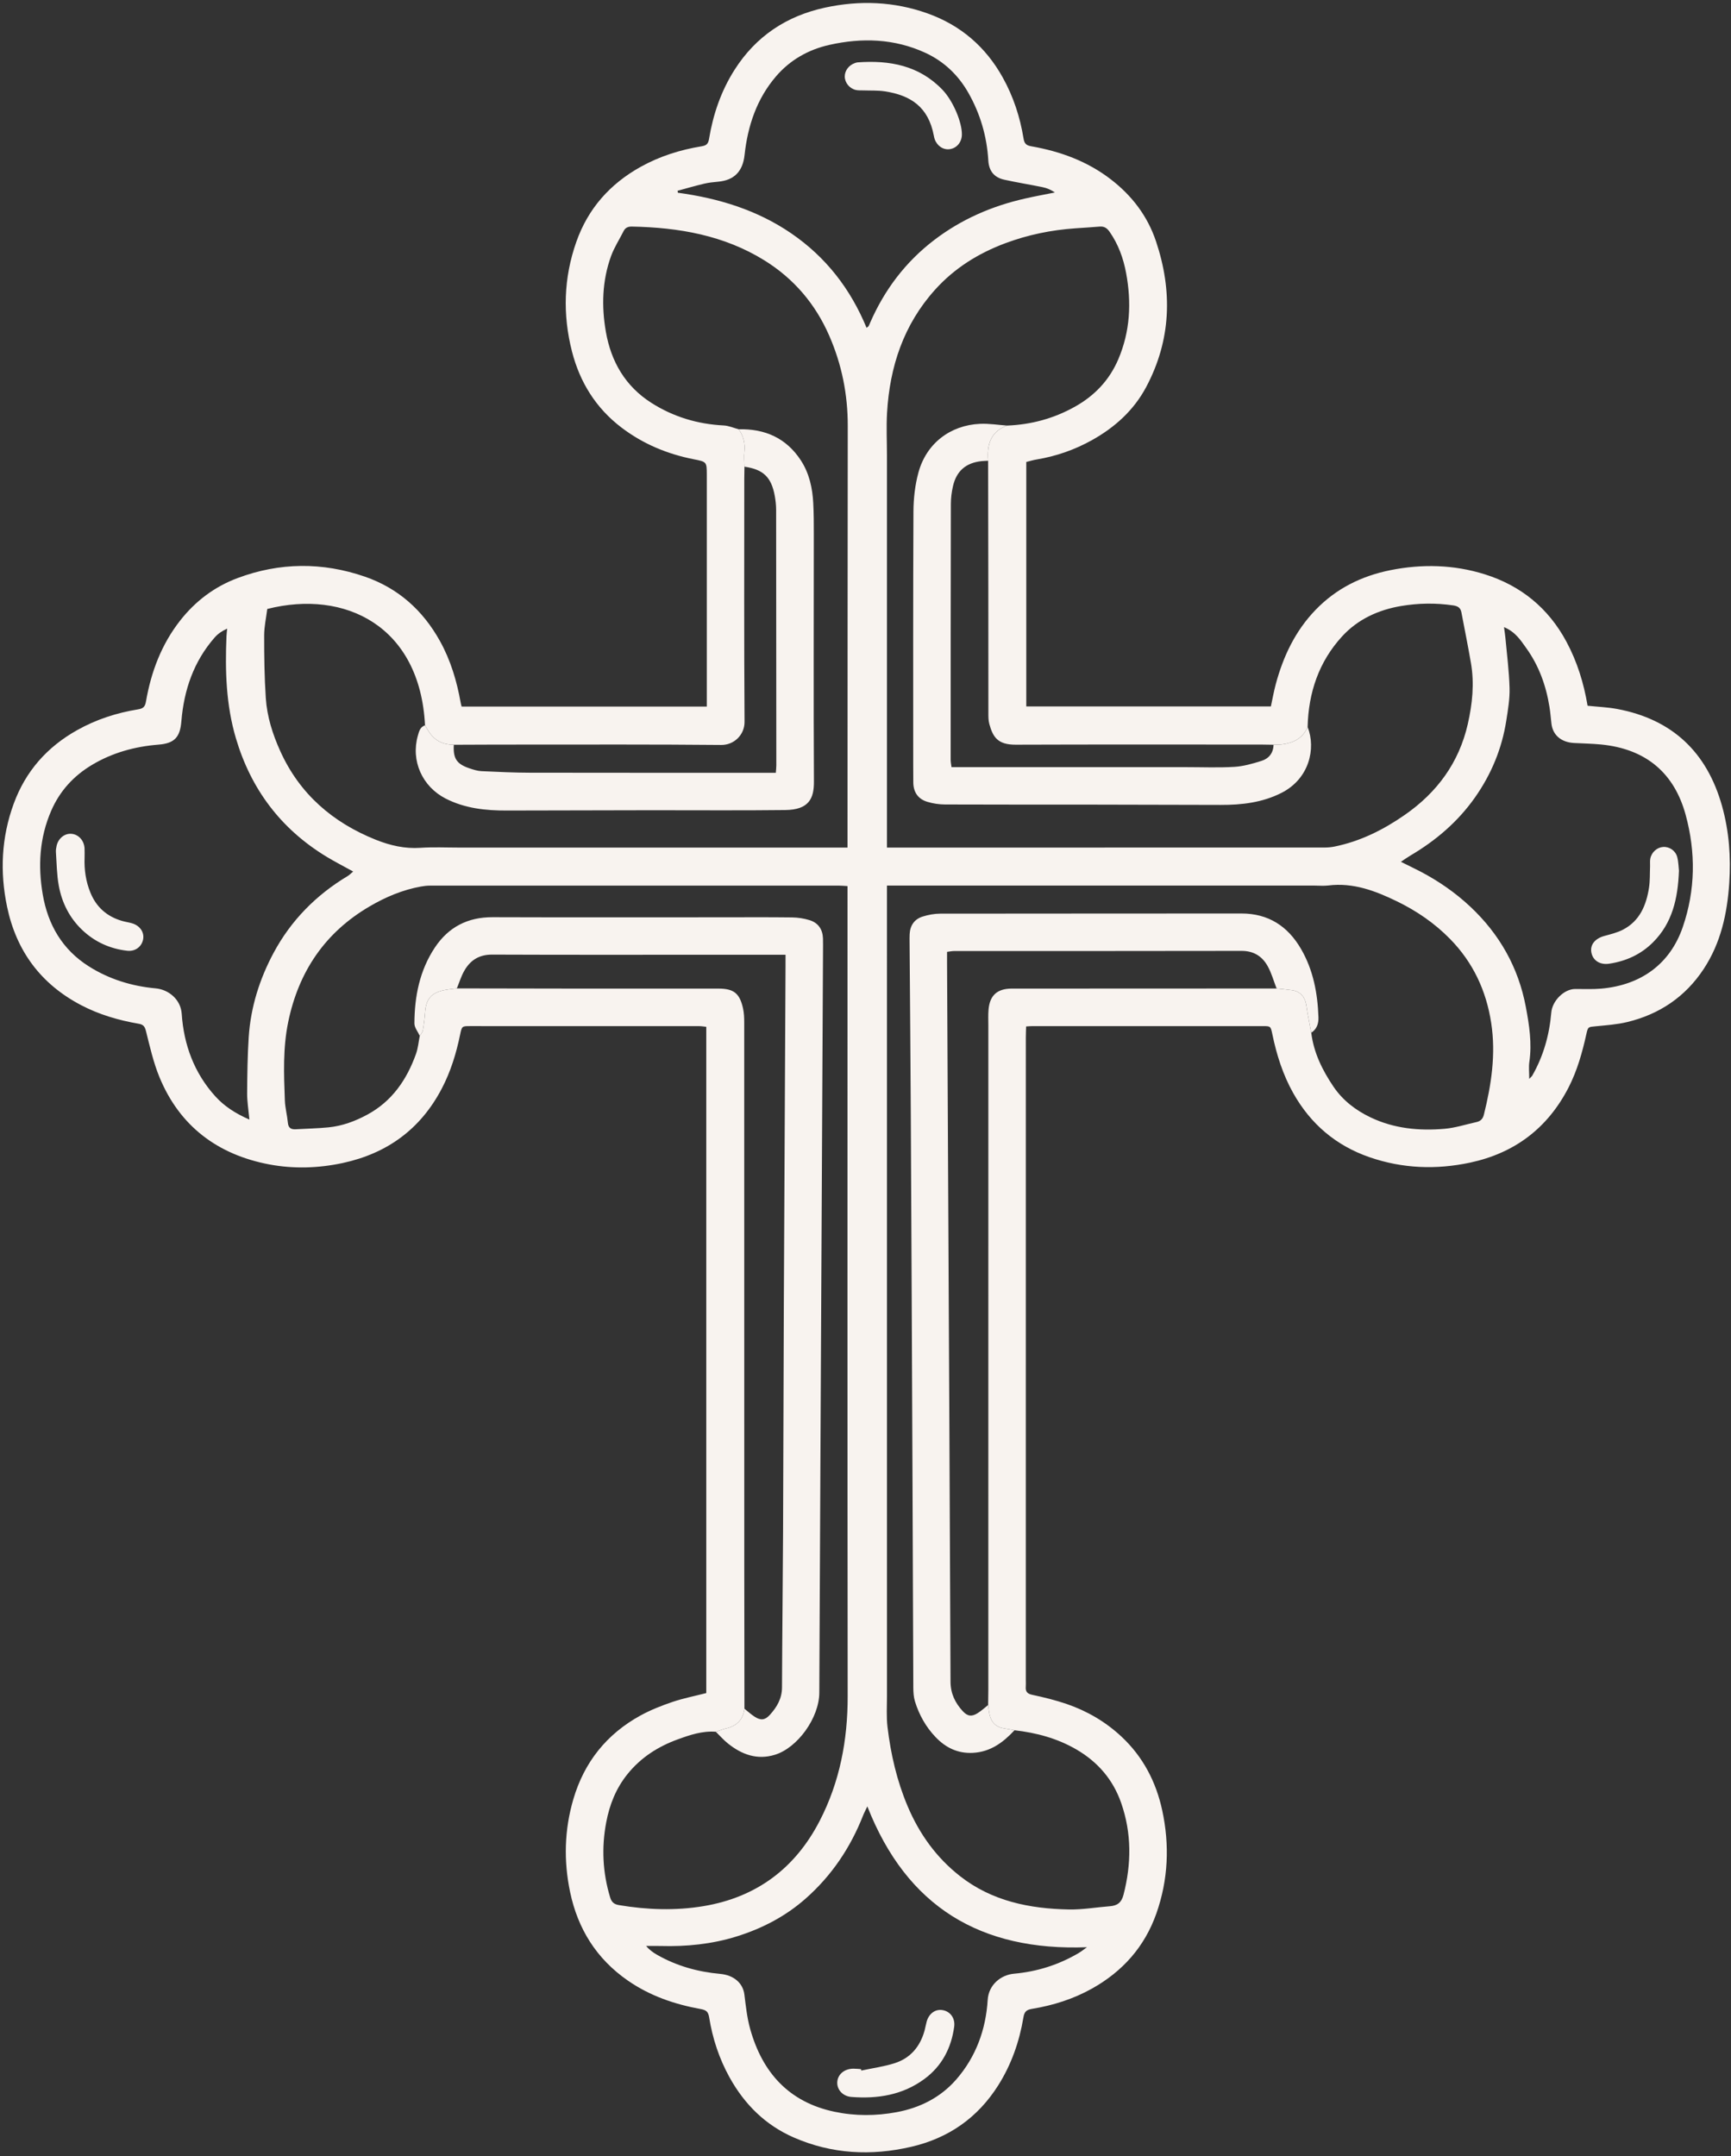 <?xml version="1.0" encoding="UTF-8" standalone="no"?><svg xmlns="http://www.w3.org/2000/svg" xmlns:xlink="http://www.w3.org/1999/xlink" fill="#000000" height="500" preserveAspectRatio="xMidYMid meet" version="1" viewBox="0.2 0.1 401.4 500.0" width="401.4" zoomAndPan="magnify"><rect x="0.2" y="0.1" width="401.4" height="500.0" fill="#333333" stroke="none"/><g fill-rule="evenodd"><g id="change1_1"><path d="M 201.145 76.117 C 201.418 75.898 201.566 75.828 201.633 75.715 C 201.77 75.465 201.867 75.191 201.98 74.93 C 205.316 67.289 210.18 60.844 216.832 55.762 C 223.152 50.934 230.258 47.859 237.977 46.125 C 240.242 45.609 242.531 45.195 244.816 44.738 C 243.879 44.094 242.941 43.707 241.973 43.508 C 239.008 42.895 236.016 42.426 233.059 41.77 C 230.695 41.242 229.523 39.723 229.379 37.32 C 229.047 31.742 227.527 26.52 224.77 21.656 C 222.41 17.492 219.074 14.324 214.762 12.34 C 207.586 9.043 200.066 8.805 192.477 10.52 C 187.633 11.613 183.41 14.012 180.156 17.801 C 175.676 23.023 173.586 29.301 172.855 36.047 C 172.449 39.82 170.473 41.918 166.68 42.242 C 165.602 42.336 164.512 42.453 163.465 42.703 C 161.406 43.191 159.375 43.785 157.328 44.336 C 157.348 44.488 157.363 44.641 157.383 44.793 C 166.824 46.078 175.754 48.789 183.684 54.219 C 191.719 59.719 197.434 67.109 201.145 76.117 Z M 201.328 419.008 C 200.895 419.934 200.578 420.504 200.344 421.105 C 197.406 428.582 193.055 435.066 187.008 440.398 C 182.316 444.535 176.906 447.34 170.957 449.188 C 165.23 450.965 159.359 451.547 153.391 451.379 C 152.273 451.348 151.152 451.375 150.031 451.375 C 150.801 452.309 151.672 452.914 152.59 453.438 C 157.121 456.02 162.027 457.387 167.211 457.852 C 170.422 458.145 172.488 460.043 172.812 462.625 C 173.152 465.34 173.441 468.102 174.184 470.719 C 177.02 480.766 183.152 487.586 193.676 489.816 C 198.469 490.832 203.332 490.812 208.129 489.918 C 213.523 488.914 218.309 486.512 221.953 482.328 C 226.527 477.074 228.812 470.73 229.234 463.895 C 229.453 460.332 232.332 458.078 235.34 457.809 C 240.672 457.336 245.68 455.754 250.305 453.031 C 250.98 452.633 251.602 452.125 252.254 451.668 C 227.664 452.594 210.488 442.371 201.328 419.008 Z M 348.965 145.535 C 349.105 146.609 349.223 147.305 349.285 148.004 C 349.637 151.883 350.145 155.762 350.25 159.652 C 350.32 162.156 349.883 164.691 349.496 167.184 C 348.48 173.723 346.004 179.688 342.188 185.094 C 338.23 190.691 333.152 195.027 327.277 198.492 C 326.566 198.91 325.898 199.395 325.047 199.957 C 326.738 200.797 328.18 201.484 329.59 202.219 C 333.777 204.41 337.645 207.086 341.094 210.312 C 347.906 216.688 352.309 224.445 354.027 233.633 C 354.812 237.816 355.473 242.027 354.844 246.328 C 354.664 247.527 354.812 248.773 354.812 250.297 C 355.234 249.848 355.414 249.719 355.516 249.539 C 358.105 245.004 359.488 240.098 359.926 234.918 C 360.152 232.191 362.883 229.457 365.465 229.449 C 367.477 229.441 369.492 229.543 371.488 229.367 C 380.812 228.547 387.492 223.582 390.406 215.117 C 393.367 206.527 393.453 197.75 391.082 189.055 C 388.516 179.645 382.172 173.801 371.469 172.75 C 369.387 172.547 367.285 172.52 365.195 172.402 C 362.211 172.238 360.262 170.562 359.961 167.898 C 359.812 166.605 359.711 165.309 359.504 164.027 C 358.719 159.102 357.055 154.48 354.141 150.422 C 352.863 148.648 351.664 146.66 348.965 145.535 Z M 58.031 259.734 C 57.812 257.34 57.492 255.484 57.508 253.633 C 57.535 249.293 57.594 244.945 57.875 240.617 C 58.328 233.664 60.402 227.102 63.676 221.012 C 67.699 213.531 73.512 207.637 80.824 203.258 C 81.227 203.016 81.559 202.66 82.098 202.211 C 79.891 200.988 77.836 199.941 75.871 198.746 C 65.324 192.328 58.391 183.109 54.902 171.301 C 52.613 163.566 52.379 155.625 52.719 147.641 C 52.746 147.055 52.824 146.469 52.879 145.883 C 51.652 146.43 50.715 147.098 49.977 147.938 C 45.117 153.488 42.855 160.109 42.262 167.344 C 41.957 171.094 40.66 172.488 36.941 172.785 C 31.465 173.223 26.27 174.645 21.52 177.488 C 17.238 180.051 14.039 183.562 12.047 188.176 C 9.344 194.43 8.984 200.941 10.113 207.535 C 11.312 214.539 14.652 220.312 20.785 224.195 C 25.52 227.188 30.746 228.797 36.297 229.305 C 39.301 229.582 42.117 231.871 42.34 235.219 C 42.816 242.375 45.23 248.934 50.133 254.348 C 52.176 256.605 54.699 258.27 58.031 259.734 Z M 106.141 229.312 C 114.691 229.328 123.246 229.352 131.797 229.355 C 143.469 229.363 155.137 229.355 166.805 229.359 C 170.355 229.363 171.734 230.449 172.508 233.98 C 172.734 235.023 172.777 236.125 172.777 237.203 C 172.789 279.312 172.785 321.418 172.789 363.527 C 172.789 374.473 172.812 385.414 172.828 396.359 C 172.52 398.895 171.051 400.344 168.605 400.926 C 167.781 401.121 166.992 401.438 166.188 401.699 C 163.062 401.461 160.176 402.441 157.324 403.48 C 152.762 405.145 148.801 407.68 145.703 411.527 C 143.039 414.836 141.547 418.609 140.773 422.715 C 139.664 428.57 139.945 434.359 141.676 440.082 C 142.008 441.188 142.547 441.699 143.738 441.902 C 150.27 442.992 156.816 443.227 163.355 442.137 C 175.641 440.082 184.605 433.363 190.281 422.355 C 194.945 413.312 196.777 403.625 196.766 393.449 C 196.691 331.574 196.73 269.695 196.73 207.824 C 196.73 207.117 196.73 206.41 196.73 205.586 C 195.879 205.535 195.242 205.473 194.609 205.473 C 163.059 205.469 131.504 205.469 99.949 205.48 C 99.23 205.48 98.508 205.562 97.801 205.691 C 93.551 206.461 89.645 208.109 85.93 210.285 C 75.543 216.352 69.449 225.426 67.031 237.105 C 65.785 243.129 66.023 249.219 66.254 255.293 C 66.316 257.016 66.793 258.715 66.949 260.438 C 67.059 261.684 67.684 262.047 68.805 261.98 C 71.328 261.828 73.863 261.789 76.379 261.539 C 79.582 261.219 82.57 260.109 85.387 258.582 C 91.109 255.484 94.527 250.488 96.66 244.52 C 97.141 243.184 97.258 241.723 97.539 240.316 C 97.789 239.898 98.184 239.504 98.258 239.055 C 98.504 237.641 98.68 236.207 98.785 234.773 C 98.996 231.875 100.133 230.426 102.945 229.773 C 103.988 229.531 105.074 229.461 106.141 229.312 Z M 229.34 395.504 C 229.355 394.344 229.383 393.184 229.383 392.023 C 229.383 340.637 229.383 289.246 229.387 237.859 C 229.387 236.629 229.324 235.391 229.438 234.168 C 229.734 230.934 231.441 229.402 234.691 229.359 C 235.633 229.352 236.574 229.359 237.52 229.359 C 257.09 229.352 276.656 229.344 296.227 229.336 C 297.441 229.469 298.66 229.566 299.871 229.742 C 301.355 229.961 302.402 230.824 302.871 232.23 C 303.164 233.105 303.219 234.059 303.387 234.977 C 303.676 236.52 303.973 238.059 304.266 239.598 C 304.832 244.238 306.848 248.293 309.418 252.098 C 311.586 255.305 314.594 257.59 318.02 259.227 C 323.449 261.824 329.285 262.387 335.188 261.871 C 337.684 261.656 340.121 260.852 342.582 260.312 C 343.527 260.105 344.059 259.562 344.297 258.594 C 346.035 251.602 347.102 244.562 345.996 237.344 C 344.848 229.832 341.781 223.27 336.422 217.816 C 332.828 214.156 328.652 211.312 324.07 209.09 C 319.09 206.676 313.961 204.734 308.23 205.445 C 307.156 205.578 306.059 205.469 304.969 205.469 C 272.848 205.469 240.723 205.469 208.598 205.469 C 207.754 205.469 206.906 205.469 205.875 205.469 C 205.875 206.453 205.875 207.16 205.875 207.871 C 205.875 269.727 205.875 331.582 205.879 393.434 C 205.879 395.828 205.719 398.246 206.004 400.605 C 206.762 406.938 208.188 413.125 210.691 419.02 C 213.398 425.406 217.336 430.887 222.816 435.18 C 230.223 440.988 238.938 442.734 248.059 442.914 C 251.215 442.977 254.387 442.406 257.559 442.164 C 259.262 442.035 260.246 441.348 260.719 439.543 C 262.582 432.355 262.637 425.215 260.18 418.191 C 258.305 412.816 254.781 408.707 249.82 405.816 C 245.359 403.219 240.523 401.93 235.453 401.352 C 234.68 401.211 233.906 401.051 233.125 400.941 C 231.168 400.66 230.039 399.516 229.645 397.625 C 229.496 396.926 229.438 396.211 229.34 395.504 Z M 295.52 172.809 C 294.574 172.793 293.637 172.766 292.691 172.766 C 273.707 172.766 254.723 172.727 235.742 172.797 C 231.527 172.812 230.453 171.012 229.613 168 C 229.387 167.184 229.395 166.285 229.395 165.426 C 229.379 155.859 229.391 146.297 229.383 136.73 C 229.375 126.805 229.352 116.879 229.336 106.949 C 229.035 103.273 229.848 100.203 233.742 98.793 C 239.328 98.574 244.586 97.148 249.465 94.414 C 254.02 91.863 257.445 88.281 259.52 83.422 C 262.281 76.941 262.605 70.27 261.336 63.434 C 260.695 59.984 259.531 56.762 257.504 53.852 C 256.883 52.965 256.238 52.562 255.184 52.648 C 253.312 52.812 251.438 52.914 249.566 53.047 C 243.984 53.434 238.555 54.547 233.309 56.508 C 227.051 58.852 221.531 62.281 217.02 67.297 C 209.719 75.414 206.527 85.125 205.898 95.809 C 205.703 99.133 205.875 102.477 205.875 105.812 C 205.875 135.188 205.875 164.559 205.875 193.934 C 205.875 194.777 205.875 195.621 205.875 196.656 C 206.781 196.656 207.422 196.656 208.059 196.656 C 241.129 196.656 274.199 196.656 307.27 196.648 C 308.059 196.648 308.863 196.582 309.637 196.426 C 315.621 195.215 320.973 192.543 325.938 189.09 C 333.422 183.895 338.516 176.996 340.562 168.02 C 341.629 163.34 342.121 158.598 341.289 153.816 C 340.617 149.914 339.824 146.027 339.09 142.133 C 338.887 141.074 338.312 140.66 337.18 140.492 C 333.121 139.895 329.078 139.961 325.07 140.641 C 319.812 141.535 315.051 143.715 311.426 147.672 C 306.02 153.57 303.613 160.734 303.422 168.684 C 302.32 171.328 300.133 172.383 297.473 172.727 C 296.824 172.809 296.168 172.781 295.52 172.809 Z M 105.434 172.812 C 103.055 172.816 101.121 171.938 99.762 169.945 C 99.398 169.418 99.09 168.855 98.758 168.312 C 97.605 145.297 80.215 136.742 62.176 141.324 C 61.93 143.312 61.461 145.383 61.457 147.449 C 61.449 152.297 61.516 157.148 61.836 161.984 C 62.117 166.266 63.414 170.355 65.18 174.262 C 69.676 184.23 77.336 190.836 87.355 194.848 C 90.668 196.168 94.078 196.965 97.727 196.711 C 100.688 196.508 103.672 196.656 106.645 196.656 C 135.801 196.656 164.957 196.656 194.113 196.656 C 194.949 196.656 195.785 196.656 196.73 196.656 C 196.73 195.734 196.73 195.16 196.73 194.582 C 196.742 162.672 196.742 130.758 196.785 98.848 C 196.793 91.582 195.414 84.66 192.504 77.98 C 189.281 70.57 184.273 64.719 177.469 60.488 C 168.086 54.664 157.609 52.855 146.758 52.645 C 145.863 52.629 145.219 52.871 144.805 53.695 C 143.84 55.625 142.633 57.469 141.898 59.484 C 139.832 65.191 139.66 71.105 140.691 77.031 C 141.898 83.965 145.203 89.672 151.238 93.52 C 156.348 96.777 161.965 98.461 168.023 98.766 C 169.188 98.824 170.332 99.344 171.484 99.648 C 172.629 101.223 173.02 102.961 172.816 104.902 C 172.695 106.031 172.82 107.188 172.832 108.328 C 172.816 109.27 172.789 110.215 172.789 111.156 C 172.785 129.938 172.727 148.719 172.852 167.496 C 172.871 170.453 170.48 172.887 167.43 172.859 C 151.984 172.711 136.539 172.77 121.094 172.77 C 115.875 172.766 110.652 172.793 105.434 172.812 Z M 368.344 163.766 C 370.785 164.02 373.027 164.105 375.211 164.516 C 388.012 166.918 396.035 174.559 399.523 187.02 C 401.156 192.859 401.598 198.855 401.195 204.879 C 400.727 211.953 399.242 218.777 395.262 224.816 C 390.996 231.289 384.988 235.32 377.516 237.121 C 375.141 237.691 372.664 237.859 370.223 238.098 C 368.469 238.27 368.441 238.18 368.039 240 C 367.094 244.242 365.93 248.395 363.926 252.301 C 359.07 261.746 351.406 267.512 341.102 269.715 C 333.242 271.391 325.418 271.102 317.777 268.461 C 309.992 265.766 304.113 260.766 300.074 253.574 C 297.68 249.305 296.23 244.703 295.242 239.934 C 294.859 238.074 294.82 238.059 293.062 238.059 C 275.219 238.051 257.371 238.055 239.527 238.059 C 239.172 238.059 238.809 238.098 238.145 238.141 C 238.125 238.98 238.078 239.812 238.078 240.645 C 238.074 271.039 238.074 301.434 238.074 331.828 C 238.074 351.125 238.074 370.422 238.074 389.715 C 238.074 390.223 238.109 390.734 238.066 391.238 C 237.977 392.355 238.363 392.883 239.57 393.137 C 242.25 393.707 244.93 394.367 247.52 395.25 C 252.293 396.887 256.586 399.387 260.293 402.863 C 265.27 407.531 268.277 413.328 269.699 419.898 C 271.445 427.969 271.109 436.004 268.348 443.848 C 265.621 451.57 260.531 457.281 253.422 461.258 C 249.078 463.688 244.402 465.156 239.52 465.961 C 238.262 466.172 237.746 466.562 237.52 467.941 C 236.586 473.551 234.734 478.855 231.676 483.699 C 226.91 491.238 220.141 495.949 211.488 497.953 C 202.207 500.102 193.105 499.637 184.301 495.805 C 177.68 492.922 172.836 488.098 169.363 481.828 C 166.961 477.48 165.426 472.812 164.645 467.93 C 164.422 466.547 163.895 466.223 162.621 465.992 C 156.594 464.895 150.891 462.938 145.785 459.398 C 138.508 454.355 134.176 447.391 132.391 438.832 C 130.891 431.641 131.07 424.453 133.145 417.367 C 135.668 408.746 140.883 402.227 148.742 397.918 C 151.078 396.641 153.598 395.645 156.121 394.789 C 158.637 393.938 161.266 393.426 163.977 392.73 C 163.977 341.316 163.977 289.848 163.977 238.223 C 163.398 238.164 162.852 238.062 162.301 238.062 C 144.602 238.051 126.898 238.051 109.199 238.055 C 107.336 238.055 107.297 238.07 106.891 240.055 C 105.996 244.395 104.711 248.594 102.648 252.535 C 97.738 261.926 90.02 267.566 79.719 269.797 C 74.051 271.023 68.27 271.191 62.664 270.137 C 50.719 267.883 41.855 261.297 37.156 249.848 C 35.77 246.465 34.953 242.832 34.062 239.266 C 33.789 238.168 33.477 237.703 32.344 237.508 C 27.695 236.703 23.203 235.398 18.988 233.188 C 9.656 228.293 3.984 220.621 1.844 210.395 C 0.152 202.312 0.516 194.301 3.387 186.469 C 6.152 178.93 11.133 173.32 18.09 169.422 C 22.484 166.953 27.223 165.414 32.184 164.609 C 33.406 164.41 33.836 164.016 34.051 162.77 C 35.242 155.906 37.633 149.543 41.992 143.988 C 45.531 139.48 49.965 136.152 55.273 134.164 C 65.035 130.504 74.941 130.426 84.801 133.824 C 92.535 136.496 98.246 141.621 102.207 148.738 C 104.699 153.215 106.133 158.047 107.027 163.062 C 107.074 163.336 107.156 163.602 107.242 163.961 C 126.137 163.961 144.961 163.961 164.098 163.961 C 164.098 163.129 164.098 162.363 164.098 161.594 C 164.098 144.477 164.098 127.355 164.098 110.234 C 164.094 107.184 164.062 107.191 161.074 106.605 C 154.961 105.398 149.336 103.066 144.336 99.27 C 138.383 94.746 134.656 88.734 132.832 81.598 C 130.652 73.059 130.898 64.535 133.848 56.176 C 136.566 48.465 141.652 42.742 148.773 38.785 C 153.188 36.332 157.938 34.836 162.891 34.027 C 164.027 33.844 164.434 33.449 164.621 32.301 C 165.566 26.613 167.395 21.242 170.508 16.332 C 175.473 8.5 182.602 3.789 191.555 1.859 C 199.555 0.133 207.527 0.438 215.289 3.211 C 222.965 5.953 228.777 10.957 232.734 18.09 C 235.188 22.496 236.73 27.227 237.543 32.184 C 237.742 33.43 238.176 33.824 239.395 34.035 C 246.105 35.215 252.371 37.504 257.828 41.723 C 262.715 45.496 266.316 50.234 268.27 56.082 C 272.137 67.645 271.777 78.996 265.961 89.898 C 263.086 95.281 258.691 99.23 253.398 102.18 C 249.383 104.414 245.098 105.91 240.555 106.66 C 239.781 106.785 239.027 107.023 238.184 107.23 C 238.184 126.125 238.184 144.953 238.184 163.926 C 257.09 163.926 275.91 163.926 294.902 163.926 C 295.27 162.246 295.574 160.484 296.035 158.766 C 297.77 152.312 300.555 146.418 305.258 141.543 C 310.043 136.582 315.914 133.672 322.602 132.328 C 329.965 130.852 337.32 131.035 344.484 133.277 C 352.855 135.898 359.242 141.105 363.426 148.891 C 365.91 153.516 367.453 158.465 368.344 163.766" fill="#f8f3ef"/></g><g id="change2_1"><path d="M 218.766 20.941 C 213.348 15.266 206.461 14.016 199.016 14.57 C 198.805 14.59 198.59 14.672 198.387 14.746 C 197.004 15.246 196.07 16.52 196.09 17.867 C 196.113 19.293 197.195 20.637 198.684 20.973 C 199.238 21.094 199.836 21.043 200.41 21.066 C 202.07 21.129 203.762 21.031 205.395 21.285 C 211.363 22.203 215.473 24.879 216.734 31.52 C 216.789 31.801 216.84 32.086 216.938 32.355 C 217.504 33.957 218.93 34.902 220.434 34.691 C 222.059 34.465 223.215 33.086 223.25 31.34 C 223.309 28.523 221.246 23.543 218.766 20.941 Z M 199.844 479.934 C 199.266 479.898 198.684 479.832 198.105 479.832 C 196.012 479.832 194.438 481.16 194.352 482.969 C 194.27 484.68 195.605 486.227 197.617 486.387 C 203.703 486.867 209.504 485.945 214.547 482.23 C 218.617 479.234 220.785 475.059 221.465 470.105 C 221.734 468.117 220.555 466.551 218.777 466.25 C 217.121 465.961 215.621 467.027 215.09 468.895 C 214.895 469.594 214.785 470.312 214.594 471.008 C 213.578 474.684 211.344 477.367 207.711 478.543 C 205.191 479.359 202.52 479.711 199.922 480.27 C 199.895 480.156 199.867 480.043 199.844 479.934 Z M 389.133 198.863 C 388.742 197.352 387.281 196.406 385.863 196.512 C 384.438 196.609 383.156 197.746 382.883 199.246 C 382.777 199.809 382.859 200.398 382.836 200.98 C 382.766 202.641 382.84 204.328 382.586 205.961 C 381.949 210.047 380.438 213.691 376.516 215.711 C 375.184 216.398 373.672 216.754 372.215 217.156 C 370.059 217.746 368.875 219.211 369.223 220.996 C 369.578 222.836 371.207 223.91 373.352 223.586 C 377.258 223 380.719 221.434 383.527 218.613 C 387.965 214.172 389.289 208.551 389.531 202.008 C 389.445 201.293 389.434 200.043 389.133 198.863 Z M 19.805 196.852 C 19.711 195.008 18.41 193.586 16.746 193.465 C 15.184 193.348 13.734 194.496 13.332 196.223 C 13.219 196.711 13.133 197.234 13.168 197.73 C 13.348 200.324 13.363 202.957 13.832 205.5 C 14.551 209.426 16.293 212.922 19.223 215.723 C 22.152 218.523 25.672 220.117 29.676 220.582 C 31.559 220.801 33.047 219.652 33.383 217.961 C 33.707 216.312 32.656 214.758 30.824 214.215 C 30.059 213.992 29.262 213.887 28.496 213.664 C 25.012 212.648 22.543 210.488 21.164 207.102 C 20.102 204.508 19.711 201.805 19.812 199.02 C 19.812 198.301 19.844 197.574 19.805 196.852 Z M 172.816 104.902 C 172.695 106.031 172.82 107.188 172.832 108.328 C 177.176 108.953 179.051 110.723 179.852 115.043 C 180.047 116.105 180.172 117.195 180.176 118.273 C 180.203 138.051 180.211 157.828 180.219 177.605 C 180.219 178.098 180.156 178.586 180.105 179.312 C 179.223 179.312 178.445 179.312 177.672 179.312 C 159.492 179.312 141.305 179.328 123.125 179.293 C 119.363 179.285 115.605 179.109 111.855 178.934 C 110.934 178.891 110 178.59 109.113 178.297 C 106.086 177.285 105.25 176.012 105.434 172.812 C 103.055 172.816 101.121 171.938 99.762 169.945 C 99.398 169.418 99.09 168.855 98.758 168.312 C 97.609 168.672 97.371 169.738 97.109 170.656 C 95.418 176.508 98.105 182.523 103.57 185.305 C 108.027 187.57 112.816 188.086 117.723 188.066 C 128.883 188.031 140.051 188.008 151.211 187.996 C 161.574 187.984 171.945 188.078 182.309 187.953 C 187.785 187.887 188.965 185.254 188.941 181.379 C 188.84 162.238 188.914 143.102 188.914 123.961 C 188.914 121.57 188.914 119.176 188.785 116.789 C 188.602 113.277 187.867 109.875 185.922 106.883 C 182.531 101.672 177.578 99.504 171.484 99.648 C 172.629 101.223 173.02 102.961 172.816 104.902 Z M 297.473 172.727 C 296.824 172.809 296.168 172.781 295.52 172.809 C 295.484 174.715 294.438 176.012 292.742 176.547 C 290.688 177.195 288.555 177.809 286.422 177.938 C 282.742 178.16 279.039 178.004 275.348 178.004 C 257.891 178.004 240.434 178.004 222.973 178.004 C 222.324 178.004 221.676 178.004 220.844 178.004 C 220.77 177.383 220.648 176.84 220.648 176.297 C 220.648 156.52 220.656 136.742 220.695 116.965 C 220.699 115.602 220.871 114.215 221.176 112.883 C 221.984 109.312 224.191 107.426 227.816 107.035 C 228.32 106.984 228.828 106.98 229.336 106.949 C 229.035 103.273 229.848 100.203 233.742 98.793 C 231.652 98.645 229.559 98.297 227.484 98.387 C 220.539 98.688 215.004 102.953 213.176 109.68 C 212.387 112.57 212.035 115.668 212.02 118.676 C 211.922 138.242 211.965 157.812 211.965 177.379 C 211.965 178.758 211.98 180.133 211.984 181.512 C 211.992 183.824 213.102 185.418 215.289 186.062 C 216.59 186.449 217.984 186.656 219.34 186.66 C 229.773 186.711 240.211 186.676 250.645 186.688 C 261.516 186.699 272.387 186.727 283.258 186.762 C 288.164 186.777 292.941 186.223 297.395 183.953 C 303.801 180.688 305.402 173.691 303.422 168.684 C 302.32 171.328 300.133 172.383 297.473 172.727 Z M 233.125 400.941 C 231.168 400.66 230.039 399.516 229.645 397.625 C 229.496 396.926 229.438 396.211 229.34 395.504 C 228.543 396.129 227.793 396.824 226.941 397.363 C 225.559 398.242 224.574 398.145 223.453 396.926 C 221.699 395.012 220.629 392.855 220.617 390.102 C 220.465 350.422 220.246 310.746 220.047 271.07 C 219.969 255.113 219.891 239.156 219.812 223.199 C 219.809 222.477 219.812 221.754 219.812 220.84 C 220.414 220.766 220.957 220.645 221.5 220.645 C 243.699 220.637 265.895 220.66 288.09 220.613 C 290.895 220.605 292.867 221.848 294.141 224.121 C 295.051 225.738 295.547 227.59 296.227 229.336 C 297.441 229.469 298.66 229.566 299.871 229.742 C 301.355 229.961 302.402 230.824 302.871 232.23 C 303.164 233.105 303.219 234.059 303.387 234.977 C 303.676 236.52 303.973 238.059 304.266 239.598 C 305.555 238.754 305.984 237.473 305.934 236.027 C 305.746 230.453 304.73 225.051 301.898 220.172 C 298.844 214.902 294.34 211.934 288.051 211.941 C 264.766 211.969 241.48 211.941 218.195 211.98 C 216.848 211.984 215.449 212.25 214.156 212.652 C 212.238 213.254 211.242 214.715 211.137 216.738 C 211.102 217.391 211.117 218.047 211.121 218.695 C 211.219 232.113 211.34 245.531 211.41 258.953 C 211.559 287.531 211.684 316.109 211.805 344.688 C 211.875 360.281 211.914 375.879 211.988 391.473 C 211.996 392.547 212.062 393.668 212.375 394.684 C 213.328 397.766 214.883 400.555 217.113 402.902 C 219.465 405.379 222.27 406.777 225.812 406.59 C 229.895 406.371 232.824 404.176 235.453 401.352 C 234.68 401.211 233.906 401.051 233.125 400.941 Z M 97.539 240.316 C 97.105 239.359 96.297 238.398 96.297 237.445 C 96.32 231.184 97.508 225.164 101.027 219.855 C 104.184 215.098 108.656 212.777 114.445 212.801 C 131.996 212.863 149.551 212.824 167.102 212.824 C 172.688 212.824 178.273 212.781 183.855 212.852 C 185.211 212.867 186.609 213.086 187.902 213.48 C 189.914 214.09 190.961 215.586 191.039 217.711 C 191.059 218.219 191.055 218.727 191.055 219.23 C 190.848 259.559 190.641 299.887 190.438 340.211 C 190.352 357.691 190.285 375.172 190.188 392.648 C 190.16 398.449 185.18 405.402 179.91 407.031 C 175.766 408.312 172.203 406.984 168.992 404.414 C 167.98 403.605 167.117 402.609 166.188 401.699 C 166.992 401.438 167.781 401.121 168.605 400.926 C 171.051 400.344 172.52 398.895 172.828 396.359 C 173.621 396.988 174.371 397.688 175.223 398.23 C 176.605 399.113 177.594 399.023 178.707 397.801 C 180.34 396.008 181.527 394.016 181.539 391.422 C 181.586 379.379 181.727 367.34 181.785 355.305 C 181.867 337.824 181.883 320.344 181.961 302.863 C 182.078 276.609 182.223 250.355 182.355 224.105 C 182.363 223.27 182.359 222.438 182.359 221.508 C 177.434 221.508 172.867 221.508 168.301 221.508 C 150.312 221.512 132.324 221.551 114.34 221.477 C 111.266 221.461 109.211 222.805 107.812 225.316 C 107.113 226.57 106.691 227.977 106.141 229.312 C 105.074 229.461 103.988 229.531 102.945 229.773 C 100.133 230.426 98.996 231.875 98.785 234.773 C 98.68 236.207 98.504 237.641 98.258 239.055 C 98.184 239.504 97.789 239.898 97.539 240.316" fill="#f8f3ef"/></g></g></svg>